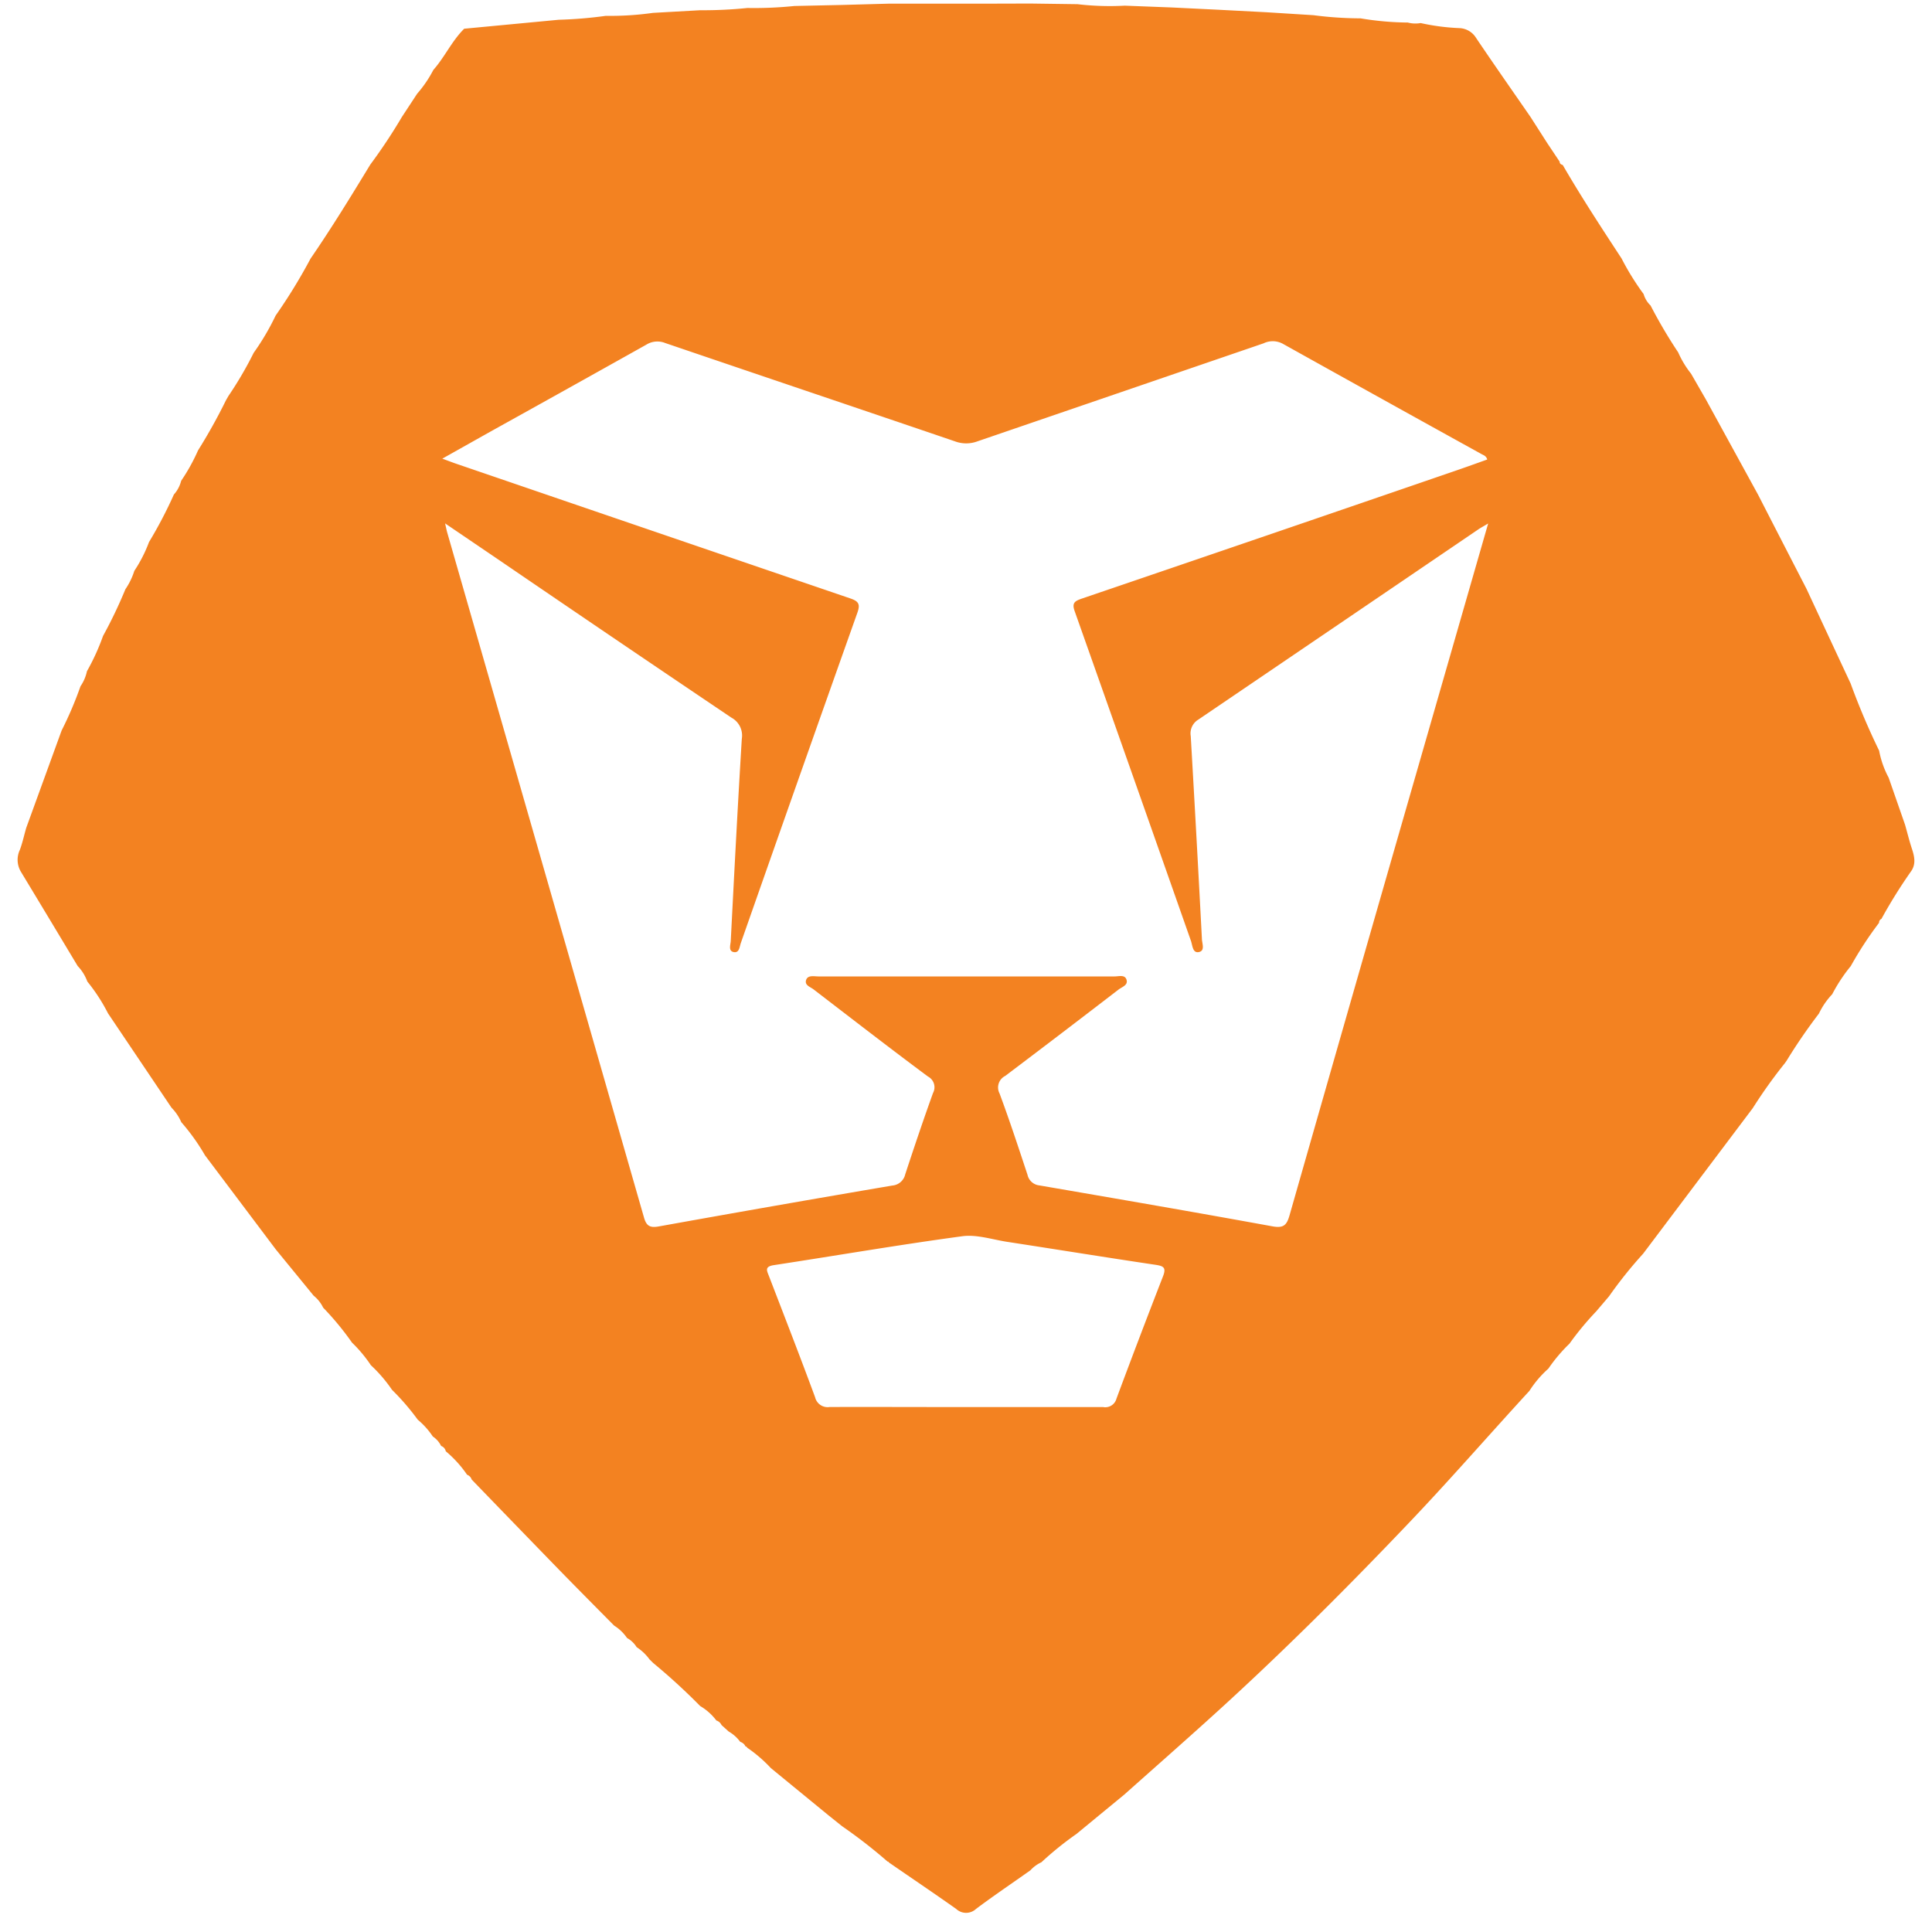 <svg id="Layer_1" data-name="Layer 1" xmlns="http://www.w3.org/2000/svg" viewBox="0 0 300 300"><defs><style>.cls-1{fill:#f38221;}</style></defs><title>-icon-color</title><path class="cls-1" d="M161.71,289.17a5.28,5.28,0,0,0-1.71,1.25c-2.82,2-5.69,3.93-8.45,6a2.25,2.25,0,0,1-3.07,0c-3.46-2.45-7-4.83-10.47-7.23a.13.13,0,0,0-.17-.11,78.88,78.88,0,0,0-7.1-5.52l-2.18-1.75-5.21-4.27-3.66-3a21.71,21.71,0,0,0-3.67-3.16.24.24,0,0,0-.25-.18,1.3,1.3,0,0,0-.82-.72h0a5.79,5.79,0,0,0-1.8-1.61l-1.11-1a1.31,1.31,0,0,0-.8-.71,8.61,8.61,0,0,0-2.52-2.25,96,96,0,0,0-7.29-6.68l-.57-.56a7.65,7.65,0,0,0-2-1.9h0a4.12,4.12,0,0,0-1.5-1.43,6.76,6.76,0,0,0-2-1.92c-2.86-2.89-5.72-5.77-8.56-8.68q-6.8-7-13.56-14a1.16,1.16,0,0,0-.71-.74,17.93,17.93,0,0,0-3.31-3.65,1.11,1.11,0,0,0-.72-.82,3.74,3.74,0,0,0-1.29-1.47,12.12,12.12,0,0,0-2.34-2.61,38,38,0,0,0-4-4.64,22.52,22.52,0,0,0-3.28-3.82,21.4,21.4,0,0,0-2.93-3.51,44.87,44.87,0,0,0-4.48-5.43,5.36,5.36,0,0,0-1.48-1.86L42.82,194l-11-14.62a32.58,32.58,0,0,0-3.67-5.13A7.39,7.39,0,0,0,26.63,172l-9.86-14.65a27.7,27.7,0,0,0-3.21-4.94,6.89,6.89,0,0,0-1.5-2.41q-4.39-7.32-8.81-14.63a3.62,3.62,0,0,1-.17-3.4c.42-1.11.66-2.29,1-3.44l5.49-15.1a56.93,56.93,0,0,0,2.93-6.87,6.44,6.44,0,0,0,1-2.33A34.64,34.64,0,0,0,16,98.75a71.92,71.92,0,0,0,3.47-7.25,10.83,10.83,0,0,0,1.39-2.86,21.89,21.89,0,0,0,2.28-4.47A68.22,68.22,0,0,0,27,76.79a5,5,0,0,0,1.13-2.13,29.39,29.39,0,0,0,2.62-4.72,85.88,85.88,0,0,0,4.34-7.79l.38-.66a57.48,57.48,0,0,0,3.92-6.7A38.65,38.65,0,0,0,42.8,49a85,85,0,0,0,5.42-8.84c3.27-4.76,6.28-9.67,9.27-14.59a84.69,84.69,0,0,0,4.91-7.4l2.37-3.61a18.6,18.6,0,0,0,2.52-3.7c1.77-2,2.87-4.5,4.79-6.4L86.75,3.07a66.48,66.48,0,0,0,7.32-.61A47.19,47.19,0,0,0,101.39,2l7.31-.41a66.85,66.85,0,0,0,7.35-.35,61.46,61.46,0,0,0,7.31-.31l7.33-.16L138,.57l7.34,0,7.31,0L160,.55l7.31.1a43,43,0,0,0,7.35.23l7.31.28,7.34.36,7.31.38,7.34.46a57.66,57.66,0,0,0,7.31.49,46.22,46.22,0,0,0,7.33.65,4.66,4.66,0,0,0,2,.08,34,34,0,0,0,6.11.79,3.19,3.19,0,0,1,2.49,1.51c2.78,4.13,5.64,8.2,8.47,12.3l2.56,4,1.95,2.92c0,.31.21.44.48.52v0c2.87,4.95,6,9.73,9.14,14.52a40.24,40.24,0,0,0,3.42,5.52,4,4,0,0,0,1.08,1.78,75.89,75.89,0,0,0,4.29,7.28,14.93,14.93,0,0,0,2,3.31l2.3,4L273,76.83q3.75,7.31,7.51,14.6,3.42,7.35,6.85,14.69a108.92,108.92,0,0,0,4.43,10.44,14.5,14.5,0,0,0,1.48,4.2l2.55,7.32c.35,1.23.65,2.47,1.05,3.68s.7,2.45-.18,3.62a78.57,78.57,0,0,0-4.54,7.3.64.64,0,0,0-.37.61,57,57,0,0,0-4.39,6.72,25.53,25.53,0,0,0-2.89,4.38,11.58,11.58,0,0,0-2.06,3,85.89,85.89,0,0,0-5,7.29l-.27.39a76.42,76.42,0,0,0-5,7l-16.57,22-.46.61a67.17,67.17,0,0,0-5.29,6.61l-2,2.35a46.49,46.49,0,0,0-4.14,5,25.33,25.33,0,0,0-3.28,3.88,16.44,16.44,0,0,0-2.94,3.45c-6.35,6.91-12.5,14-19,20.8-10.1,10.6-20.47,20.92-31.36,30.71-4.17,3.76-8.37,7.46-12.56,11.19l-4,3.29-3.41,2.81A50.67,50.67,0,0,0,161.71,289.17ZM231.08,81.29c-.66.39-1,.58-1.39.82q-21.8,14.82-43.6,29.62a2.5,2.5,0,0,0-1.19,2.58q.91,15.72,1.73,31.43c0,.72.54,1.87-.45,2.09s-1-1-1.24-1.7q-9-25.62-18.07-51.24c-.44-1.24,0-1.54,1-1.9Q197,83.07,226,73.1c1.66-.57,3.3-1.16,4.94-1.75-.18-.57-.56-.66-.87-.83Q214.65,62,199.21,53.39a3.27,3.27,0,0,0-3-.08Q174,60.92,151.78,68.53a5,5,0,0,1-3.5,0c-15-5.11-30-10.16-45-15.27a3.24,3.24,0,0,0-2.92.26Q88.28,60.29,76.19,67l-7.51,4.22c1,.36,1.6.6,2.22.81Q101.45,82.49,132,92.91c1.34.45,1.61.91,1.12,2.27q-9.09,25.6-18.08,51.24c-.21.59-.23,1.58-1.1,1.42s-.51-1.1-.47-1.7c.54-10.48,1.08-21,1.72-31.43a3.15,3.15,0,0,0-1.61-3.27Q95.53,99.28,77.55,87l-8.44-5.73c.18.75.24,1.1.34,1.44Q84.74,135.88,100,189.06c.39,1.38,1,1.62,2.35,1.37q18.09-3.26,36.21-6.34a2.24,2.24,0,0,0,2-1.73c1.39-4.23,2.81-8.45,4.32-12.64a1.88,1.88,0,0,0-.79-2.56c-6-4.46-11.86-9-17.76-13.53-.5-.38-1.42-.64-1.16-1.45s1.23-.56,1.91-.56q23,0,46,0c.64,0,1.54-.3,1.82.44.35.9-.66,1.18-1.2,1.59q-8.77,6.75-17.61,13.42a2,2,0,0,0-.88,2.72c1.55,4.17,2.94,8.4,4.34,12.63a2.11,2.11,0,0,0,1.85,1.65c12.08,2.08,24.16,4.16,36.21,6.36,1.72.31,2.2-.21,2.63-1.72q9.77-34.22,19.61-68.39Zm-81,137.2c7.08,0,14.16,0,21.23,0a1.79,1.79,0,0,0,2.05-1.3q3.54-9.51,7.23-19c.52-1.34.12-1.6-1.15-1.79-7.66-1.14-15.3-2.38-23-3.56-2.34-.36-4.77-1.18-7-.88-9.79,1.32-19.52,3-29.28,4.49-1.5.23-1.06.89-.75,1.72,2.41,6.26,4.84,12.51,7.16,18.8a2,2,0,0,0,2.26,1.51C135.92,218.46,143,218.49,150.08,218.49Z"/></svg>